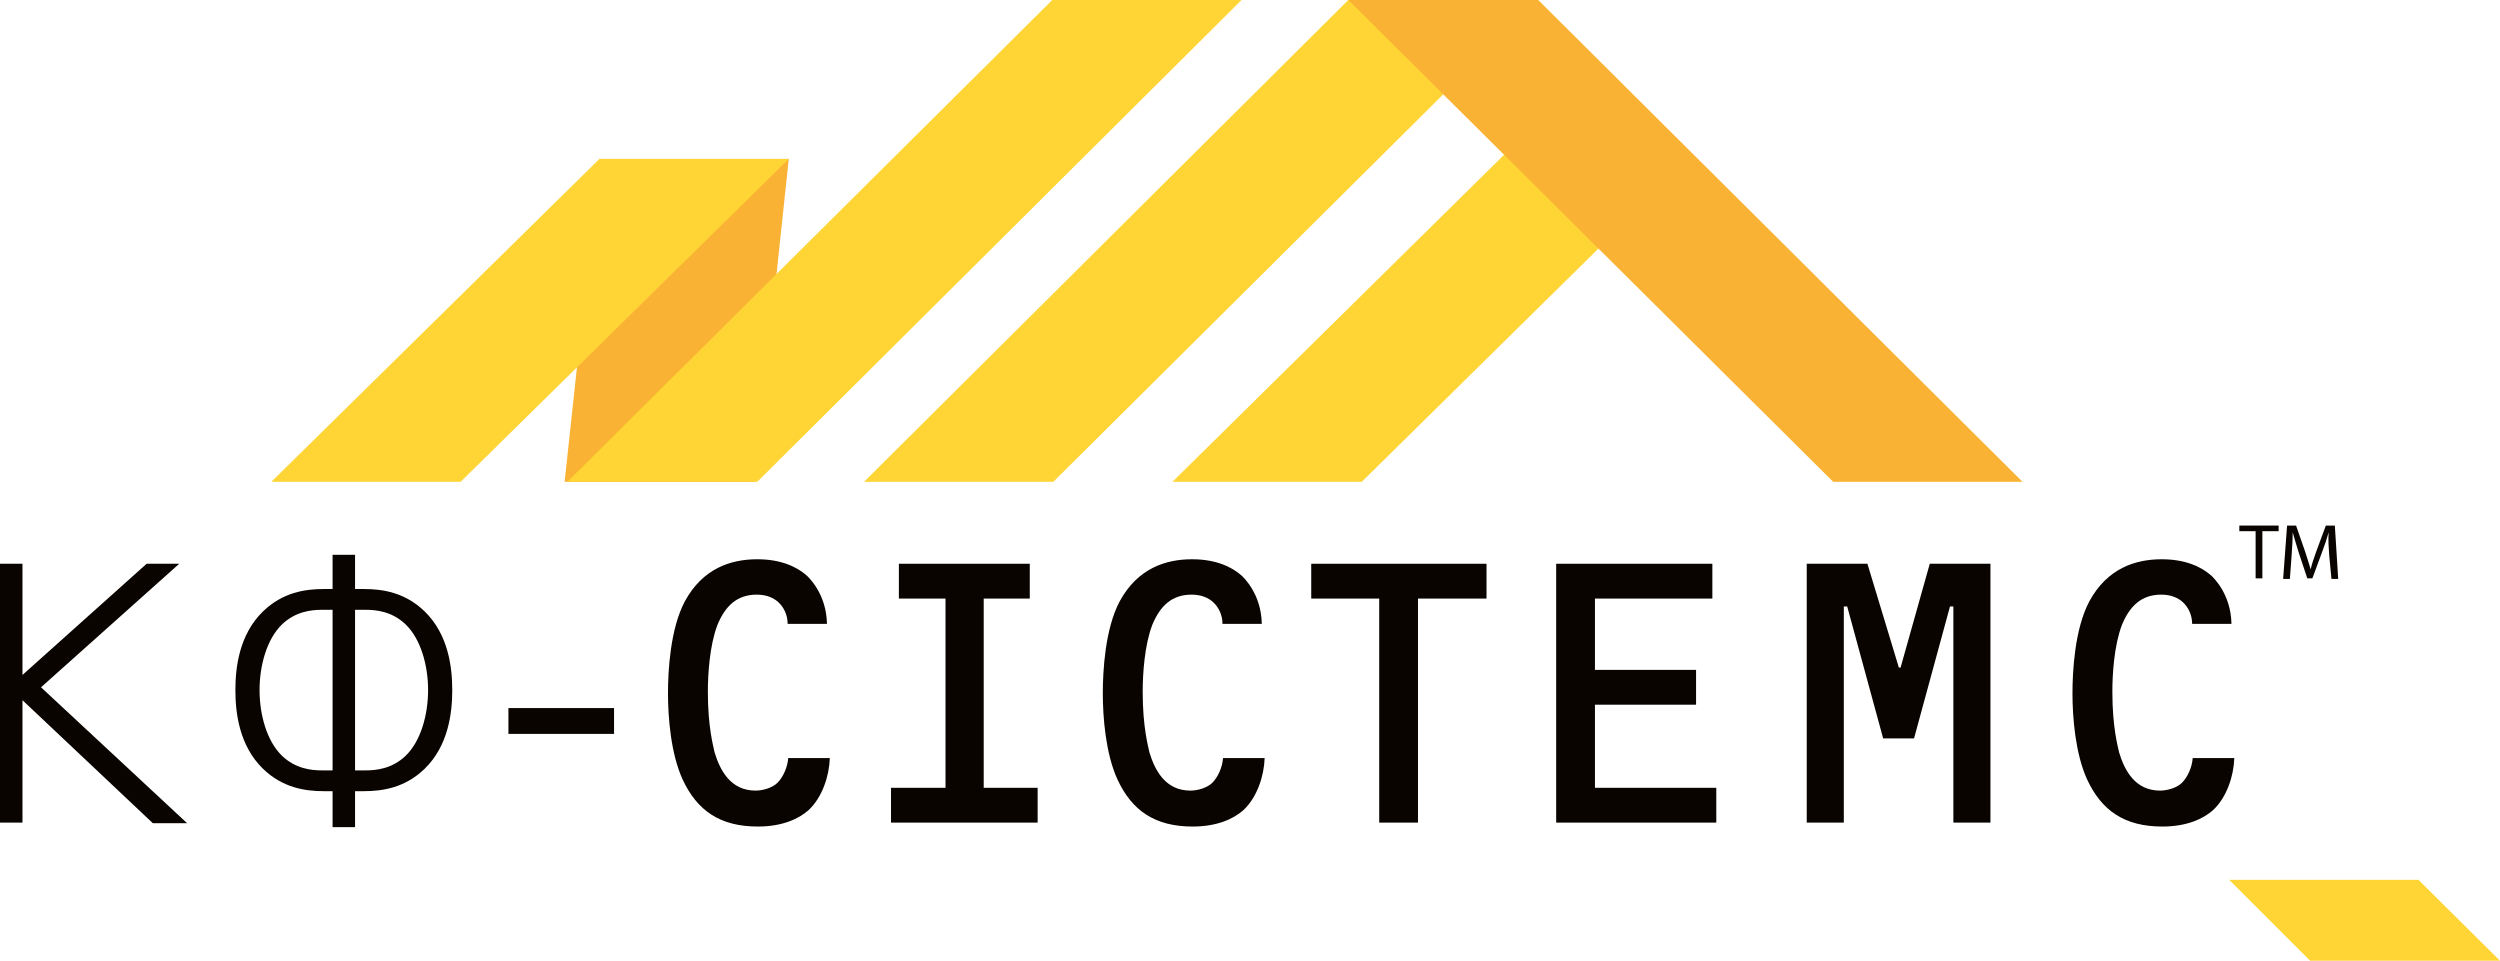 <svg width="726" height="279" viewBox="0 0 726 279" fill="none" xmlns="http://www.w3.org/2000/svg">
<g clip-path="url(#clip0)">
<path d="M6.526 163.715V196.001L42.581 163.715H52.044L11.91 199.589L54.328 239.05H44.376L6.526 203.339V238.887H0V163.715H6.526Z" fill="#090400"/>
<path d="M103.108 161.106V171.053H105.719C111.103 171.053 117.628 172.031 123.339 177.575C130.191 184.261 131.333 193.718 131.333 200.404C131.333 207.09 130.191 216.547 123.339 223.233C117.628 228.777 111.103 229.755 105.719 229.755H103.108V240.191H96.582V229.755H93.972C88.588 229.755 82.062 228.777 76.352 223.233C69.5 216.547 68.358 207.09 68.358 200.404C68.358 193.718 69.5 184.261 76.352 177.575C82.062 172.031 88.588 171.053 93.972 171.053H96.582V161.106H103.108V161.106ZM93.483 177.086C90.383 177.086 85.815 177.575 81.899 181.326C77.495 185.565 75.374 193.229 75.374 200.404C75.374 207.579 77.495 215.243 81.899 219.482C85.815 223.233 90.383 223.722 93.483 223.722H96.582V177.086H93.483ZM103.108 223.722H106.208C109.308 223.722 113.876 223.233 117.792 219.482C122.196 215.243 124.317 207.579 124.317 200.404C124.317 193.229 122.196 185.565 117.792 181.326C113.876 177.575 109.308 177.086 106.208 177.086H103.108V223.722V223.722Z" fill="#090400"/>
<path d="M147.647 213.123V205.622H178.319V213.123H147.647Z" fill="#090400"/>
<path d="M240.967 220.297C240.804 225.189 238.846 231.549 234.767 235.299C231.994 237.745 227.263 240.028 220.084 240.028C209.153 240.028 202.464 235.462 198.223 226.331C194.796 218.83 193.981 208.231 193.981 201.382C193.981 194.86 194.633 182.63 198.875 174.64C204.096 165.019 212.253 162.41 219.921 162.41C226.936 162.41 231.504 164.693 234.278 167.139C234.767 167.628 239.988 172.357 240.151 181.162H228.731C228.731 178.553 227.589 176.27 225.957 174.803C224.652 173.661 222.694 172.683 219.758 172.683C214.048 172.683 210.622 175.944 208.338 181.488C206.054 187.522 205.564 195.838 205.564 200.893C205.564 211.329 207.196 216.873 207.522 218.504C209.153 223.885 212.253 229.592 219.432 229.592C221.552 229.592 224.326 228.777 225.794 227.309C227.426 225.678 228.731 222.743 228.894 220.134H240.967V220.297Z" fill="#090400"/>
<path d="M258.75 238.887V228.777H274.575V173.825H261.034V163.715H299.047V173.825H285.669V228.777H301.331V238.887H258.75Z" fill="#090400"/>
<path d="M367.242 220.297C367.079 225.189 365.121 231.549 361.042 235.299C358.269 237.745 353.538 240.028 346.359 240.028C335.428 240.028 328.739 235.462 324.498 226.331C321.071 218.83 320.256 208.231 320.256 201.382C320.256 194.86 320.908 182.63 325.15 174.64C330.371 165.019 338.528 162.41 346.196 162.41C353.211 162.41 357.779 164.693 360.553 167.139C361.042 167.628 366.263 172.357 366.426 181.162H355.006C355.006 178.553 353.864 176.27 352.232 174.803C350.927 173.661 348.969 172.683 346.033 172.683C340.323 172.683 336.897 175.944 334.613 181.488C332.329 187.522 331.839 195.838 331.839 200.893C331.839 211.329 333.471 216.873 333.797 218.504C335.428 223.885 338.528 229.592 345.707 229.592C347.827 229.592 350.601 228.777 352.069 227.309C353.701 225.678 355.006 222.743 355.169 220.134H367.242V220.297Z" fill="#090400"/>
<path d="M411.781 173.825V238.887H400.524V173.825H380.783V163.715H431.685V173.825H411.781Z" fill="#090400"/>
<path d="M497.269 163.715V173.825H463.172V194.534H492.538V204.644H463.172V228.777H498.411V238.887H451.915V163.715H497.269Z" fill="#090400"/>
<path d="M551.434 193.881H551.923L560.407 163.715H578.026V238.887H567.259V176.108H566.28L555.839 214.427H546.866L536.424 176.108H535.445V238.887H524.678V163.715H542.297L551.434 193.881Z" fill="#090400"/>
<path d="M648.832 220.297C648.669 225.189 646.711 231.549 642.632 235.299C639.859 237.745 635.128 240.028 627.949 240.028C617.018 240.028 610.329 235.462 606.088 226.331C602.662 218.83 601.846 208.231 601.846 201.382C601.846 194.86 602.498 182.63 606.74 174.64C611.961 165.019 620.118 162.41 627.786 162.41C634.801 162.41 639.37 164.693 642.143 167.139C642.632 167.628 647.853 172.357 648.016 181.162H636.596C636.596 178.553 635.454 176.27 633.823 174.803C632.517 173.661 630.56 172.683 627.623 172.683C621.913 172.683 618.487 175.944 616.203 181.488C613.919 187.522 613.429 195.838 613.429 200.893C613.429 211.329 615.061 216.873 615.387 218.504C617.018 223.885 620.118 229.592 627.297 229.592C629.418 229.592 632.191 228.777 633.659 227.309C635.291 225.678 636.596 222.743 636.759 220.134H648.832V220.297Z" fill="#090400"/>
<path d="M655.031 154.257H650.3V152.626H661.72V154.257H656.989V167.954H655.031V154.257V154.257Z" fill="#090400"/>
<path d="M676.403 161.269C676.24 159.149 676.077 156.54 676.24 154.583C675.751 156.377 675.098 158.334 674.283 160.453L671.509 167.954H670.041L667.594 160.617C666.941 158.497 666.288 156.377 665.799 154.583C665.799 156.54 665.636 159.149 665.473 161.432L664.983 168.117H663.025L664.167 152.626H666.778L669.388 160.127C670.041 162.084 670.53 163.715 671.02 165.345C671.346 163.715 671.998 162.084 672.651 160.127L675.425 152.626H678.035L679.014 168.117H677.056L676.403 161.269Z" fill="#090400"/>
<path d="M219.105 139.907L229.057 46.147H174.077L163.962 139.907H219.105Z" fill="#F9B233"/>
<path d="M133.78 139.907L229.057 46.147H174.077L78.8 139.907H133.78Z" fill="#FFD535"/>
<path d="M395.466 139.908L464.64 71.748L437.231 44.516L340.486 139.908H395.466Z" fill="#FFD535"/>
<path d="M219.921 139.908L360.553 0H305.573L164.777 139.908H219.921Z" fill="#FFD535"/>
<path d="M305.899 139.908L446.694 0H391.551L250.919 139.908H305.899Z" fill="#FFD535"/>
<path d="M587.326 139.908L446.694 0H391.551L532.346 139.908H587.326Z" fill="#F9B233"/>
<path d="M726 279L702.344 255.519H647.364L670.857 279H726Z" fill="#FFD535"/>
</g>
<defs>
<clipPath id="clip0">
<rect width="726" height="279" fill="white"/>
</clipPath>
</defs>
</svg>
